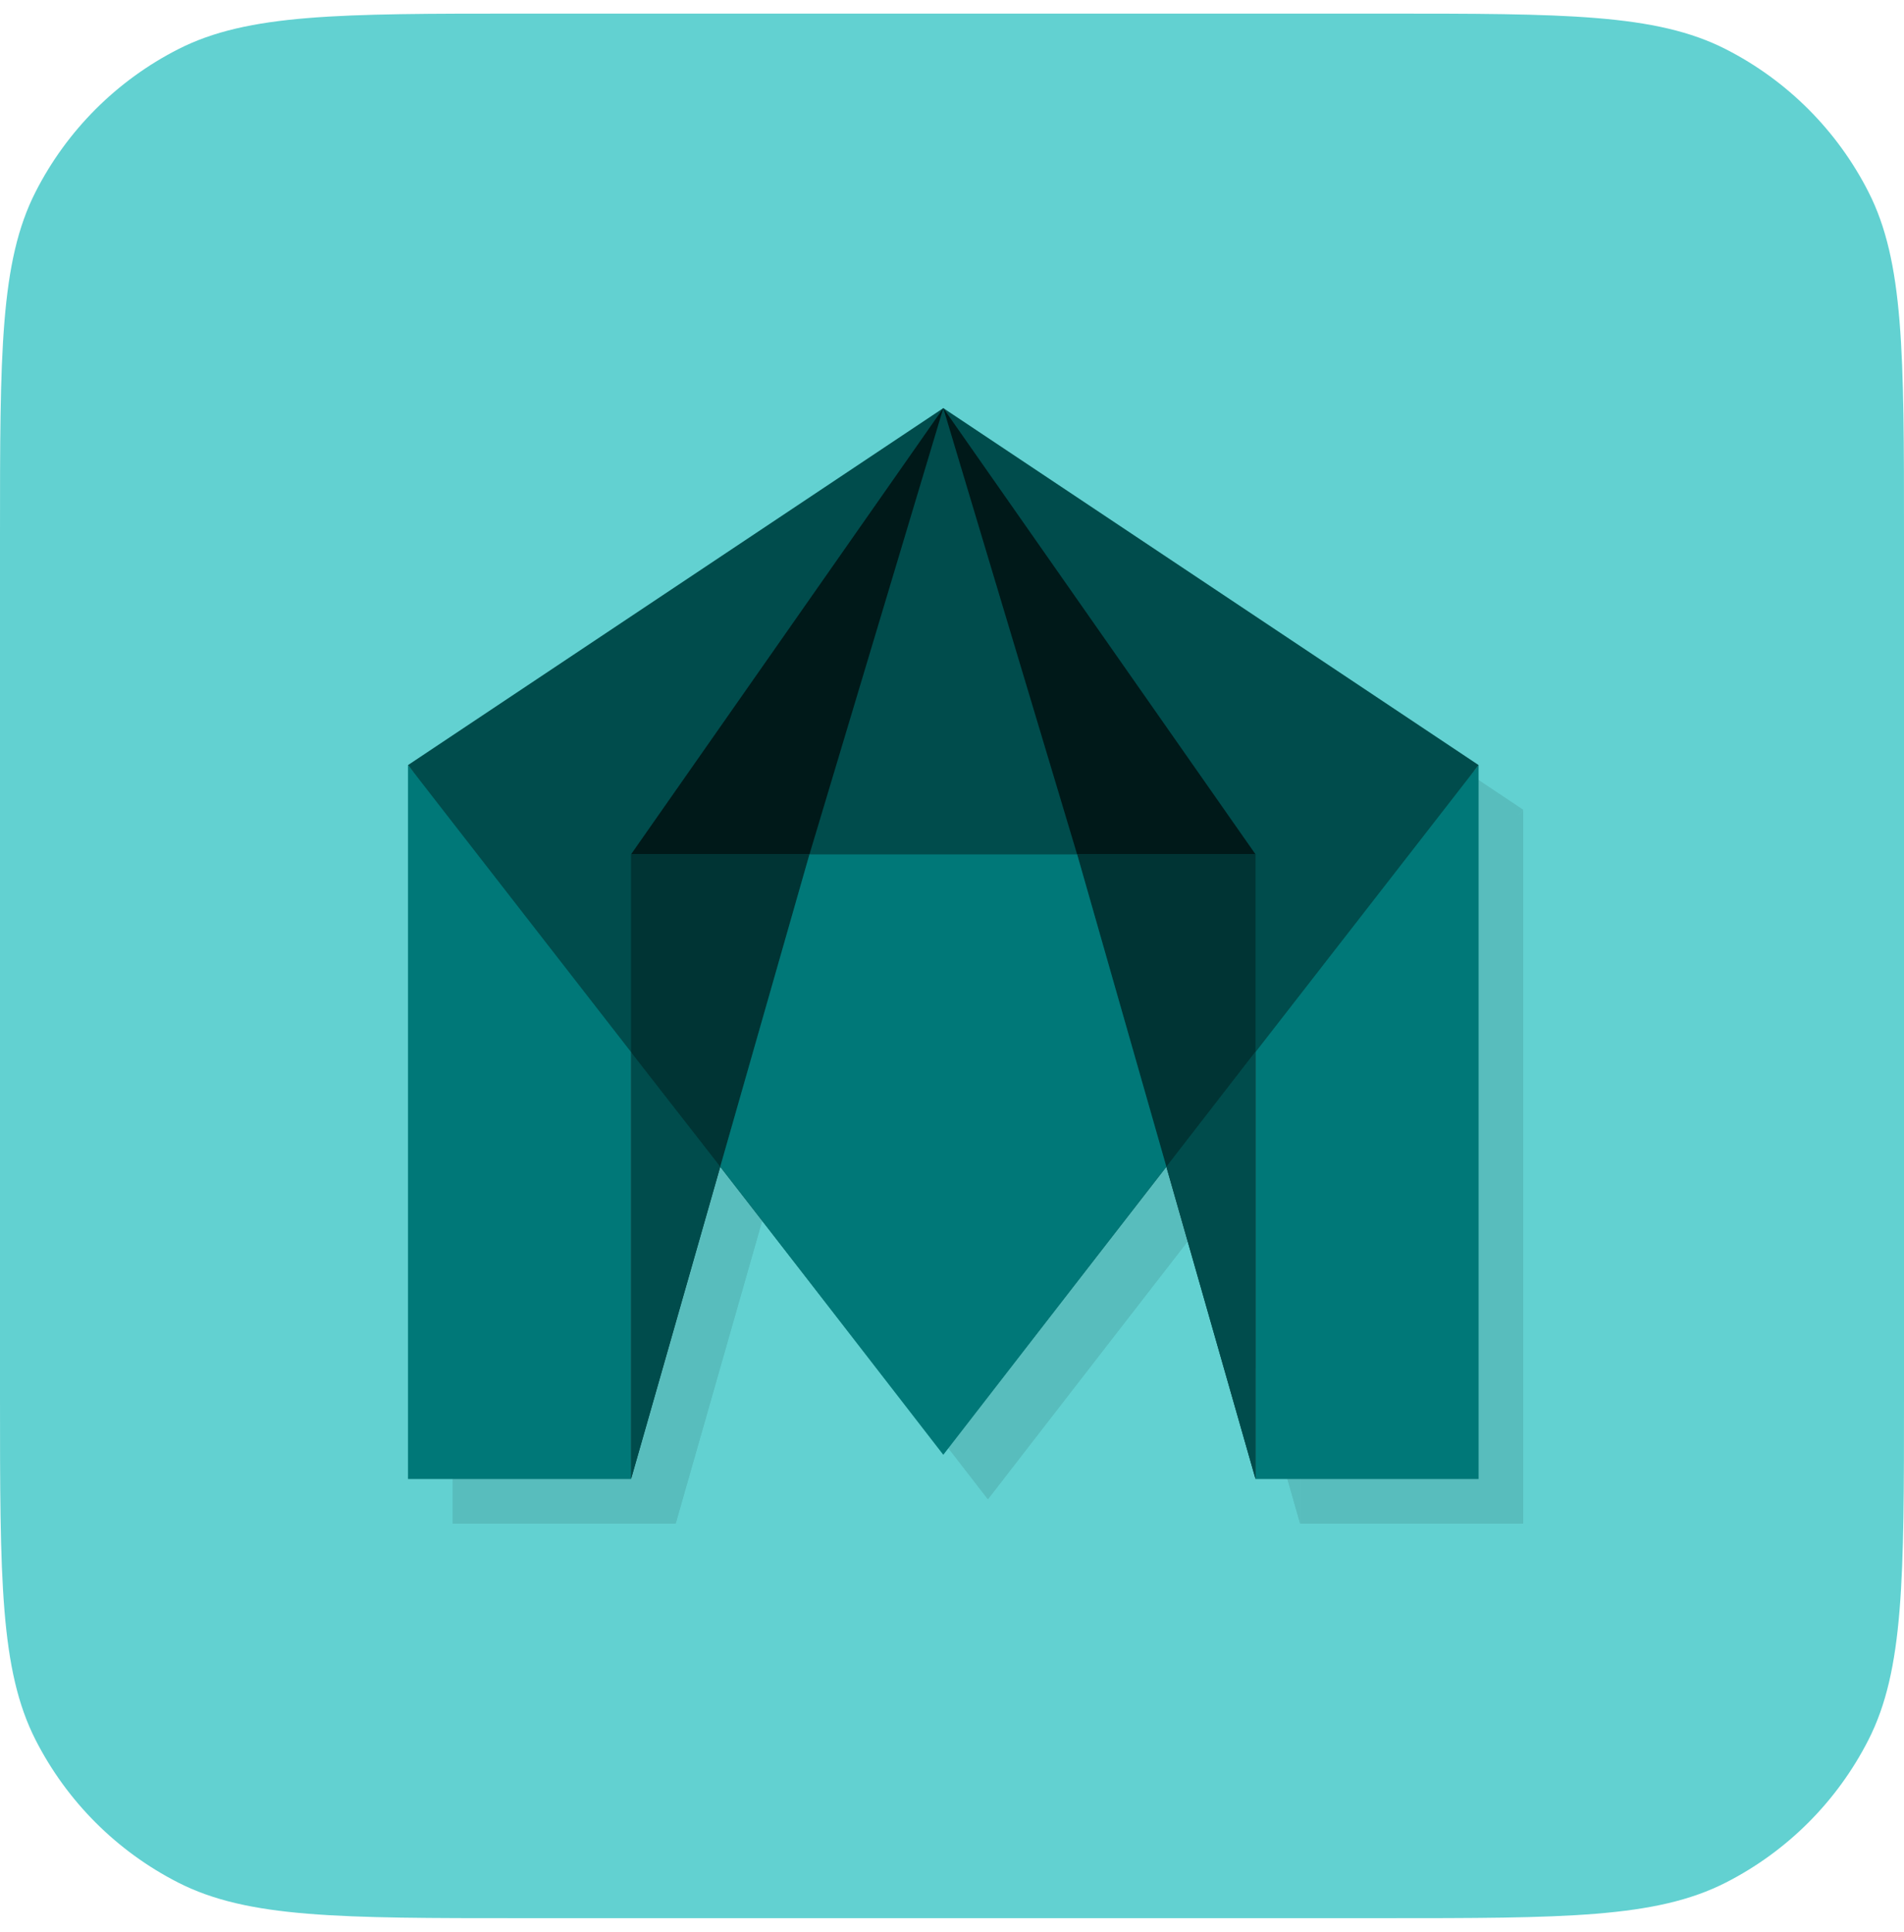 <svg width="70" height="71" viewBox="0 0 70 71" fill="none" xmlns="http://www.w3.org/2000/svg">
<path d="M0 19.7C0 12.979 0 9.619 1.308 7.052C2.458 4.794 4.294 2.958 6.552 1.808C9.119 0.5 12.479 0.5 19.2 0.5H50.8C57.521 0.5 60.881 0.5 63.448 1.808C65.706 2.958 67.542 4.794 68.692 7.052C70 9.619 70 12.979 70 19.7V51.3C70 58.021 70 61.381 68.692 63.948C67.542 66.206 65.706 68.042 63.448 69.192C60.881 70.5 57.521 70.5 50.8 70.5H19.2C12.479 70.5 9.119 70.5 6.552 69.192C4.294 68.042 2.458 66.206 1.308 63.948C0 61.381 0 58.021 0 51.3V19.7Z" fill="#62D1D1"/>
<g opacity="0.1">
<path d="M47.8 56H56V29.76L47.8 39.6" fill="black"/>
<path d="M24.84 56H16.64V29.76L24.84 39.6" fill="black"/>
<path d="M36.32 55.072L16.64 29.76L36.32 16.64L56 29.76" fill="black"/>
<path d="M24.84 33.04L36.32 16.64L47.8 33.04" fill="black"/>
<path d="M24.84 56V33.04H31.4" fill="black"/>
<path d="M47.8 33.04H41.24L47.8 56" fill="black"/>
<path d="M31.4 33.04L36.32 16.64L41.24 33.04" fill="black"/>
<path d="M36.32 55.109L28.12 44.52L31.4 33.04H41.24L44.52 44.52" fill="black"/>
<path d="M28.12 44.52L24.84 40.312V56" fill="black"/>
<path d="M47.8 56L44.52 44.52L47.8 40.285" fill="black"/>
</g>
<path d="M46.16 54.36H54.36V28.12L46.16 37.96" fill="#007878"/>
<path d="M23.2 54.36H15V28.12L23.2 37.96" fill="#007878"/>
<path d="M34.68 53.432L15 28.12L34.68 15L54.36 28.12" fill="#004C4C"/>
<path d="M23.2 31.4L34.68 15L46.16 31.4" fill="#001919"/>
<path d="M23.2 54.36V31.4H29.76" fill="#003434"/>
<path d="M46.16 31.4H39.6L46.16 54.36" fill="#003434"/>
<path d="M29.76 31.4L34.68 15L39.6 31.4" fill="#004C4C"/>
<path d="M34.68 53.469L26.48 42.88L29.76 31.4H39.6L42.88 42.88" fill="#007878"/>
<path d="M26.48 42.88L23.2 38.672V54.36" fill="#004C4C"/>
<path d="M46.16 54.36L42.88 42.88L46.16 38.645" fill="#004C4C"/>
</svg>
